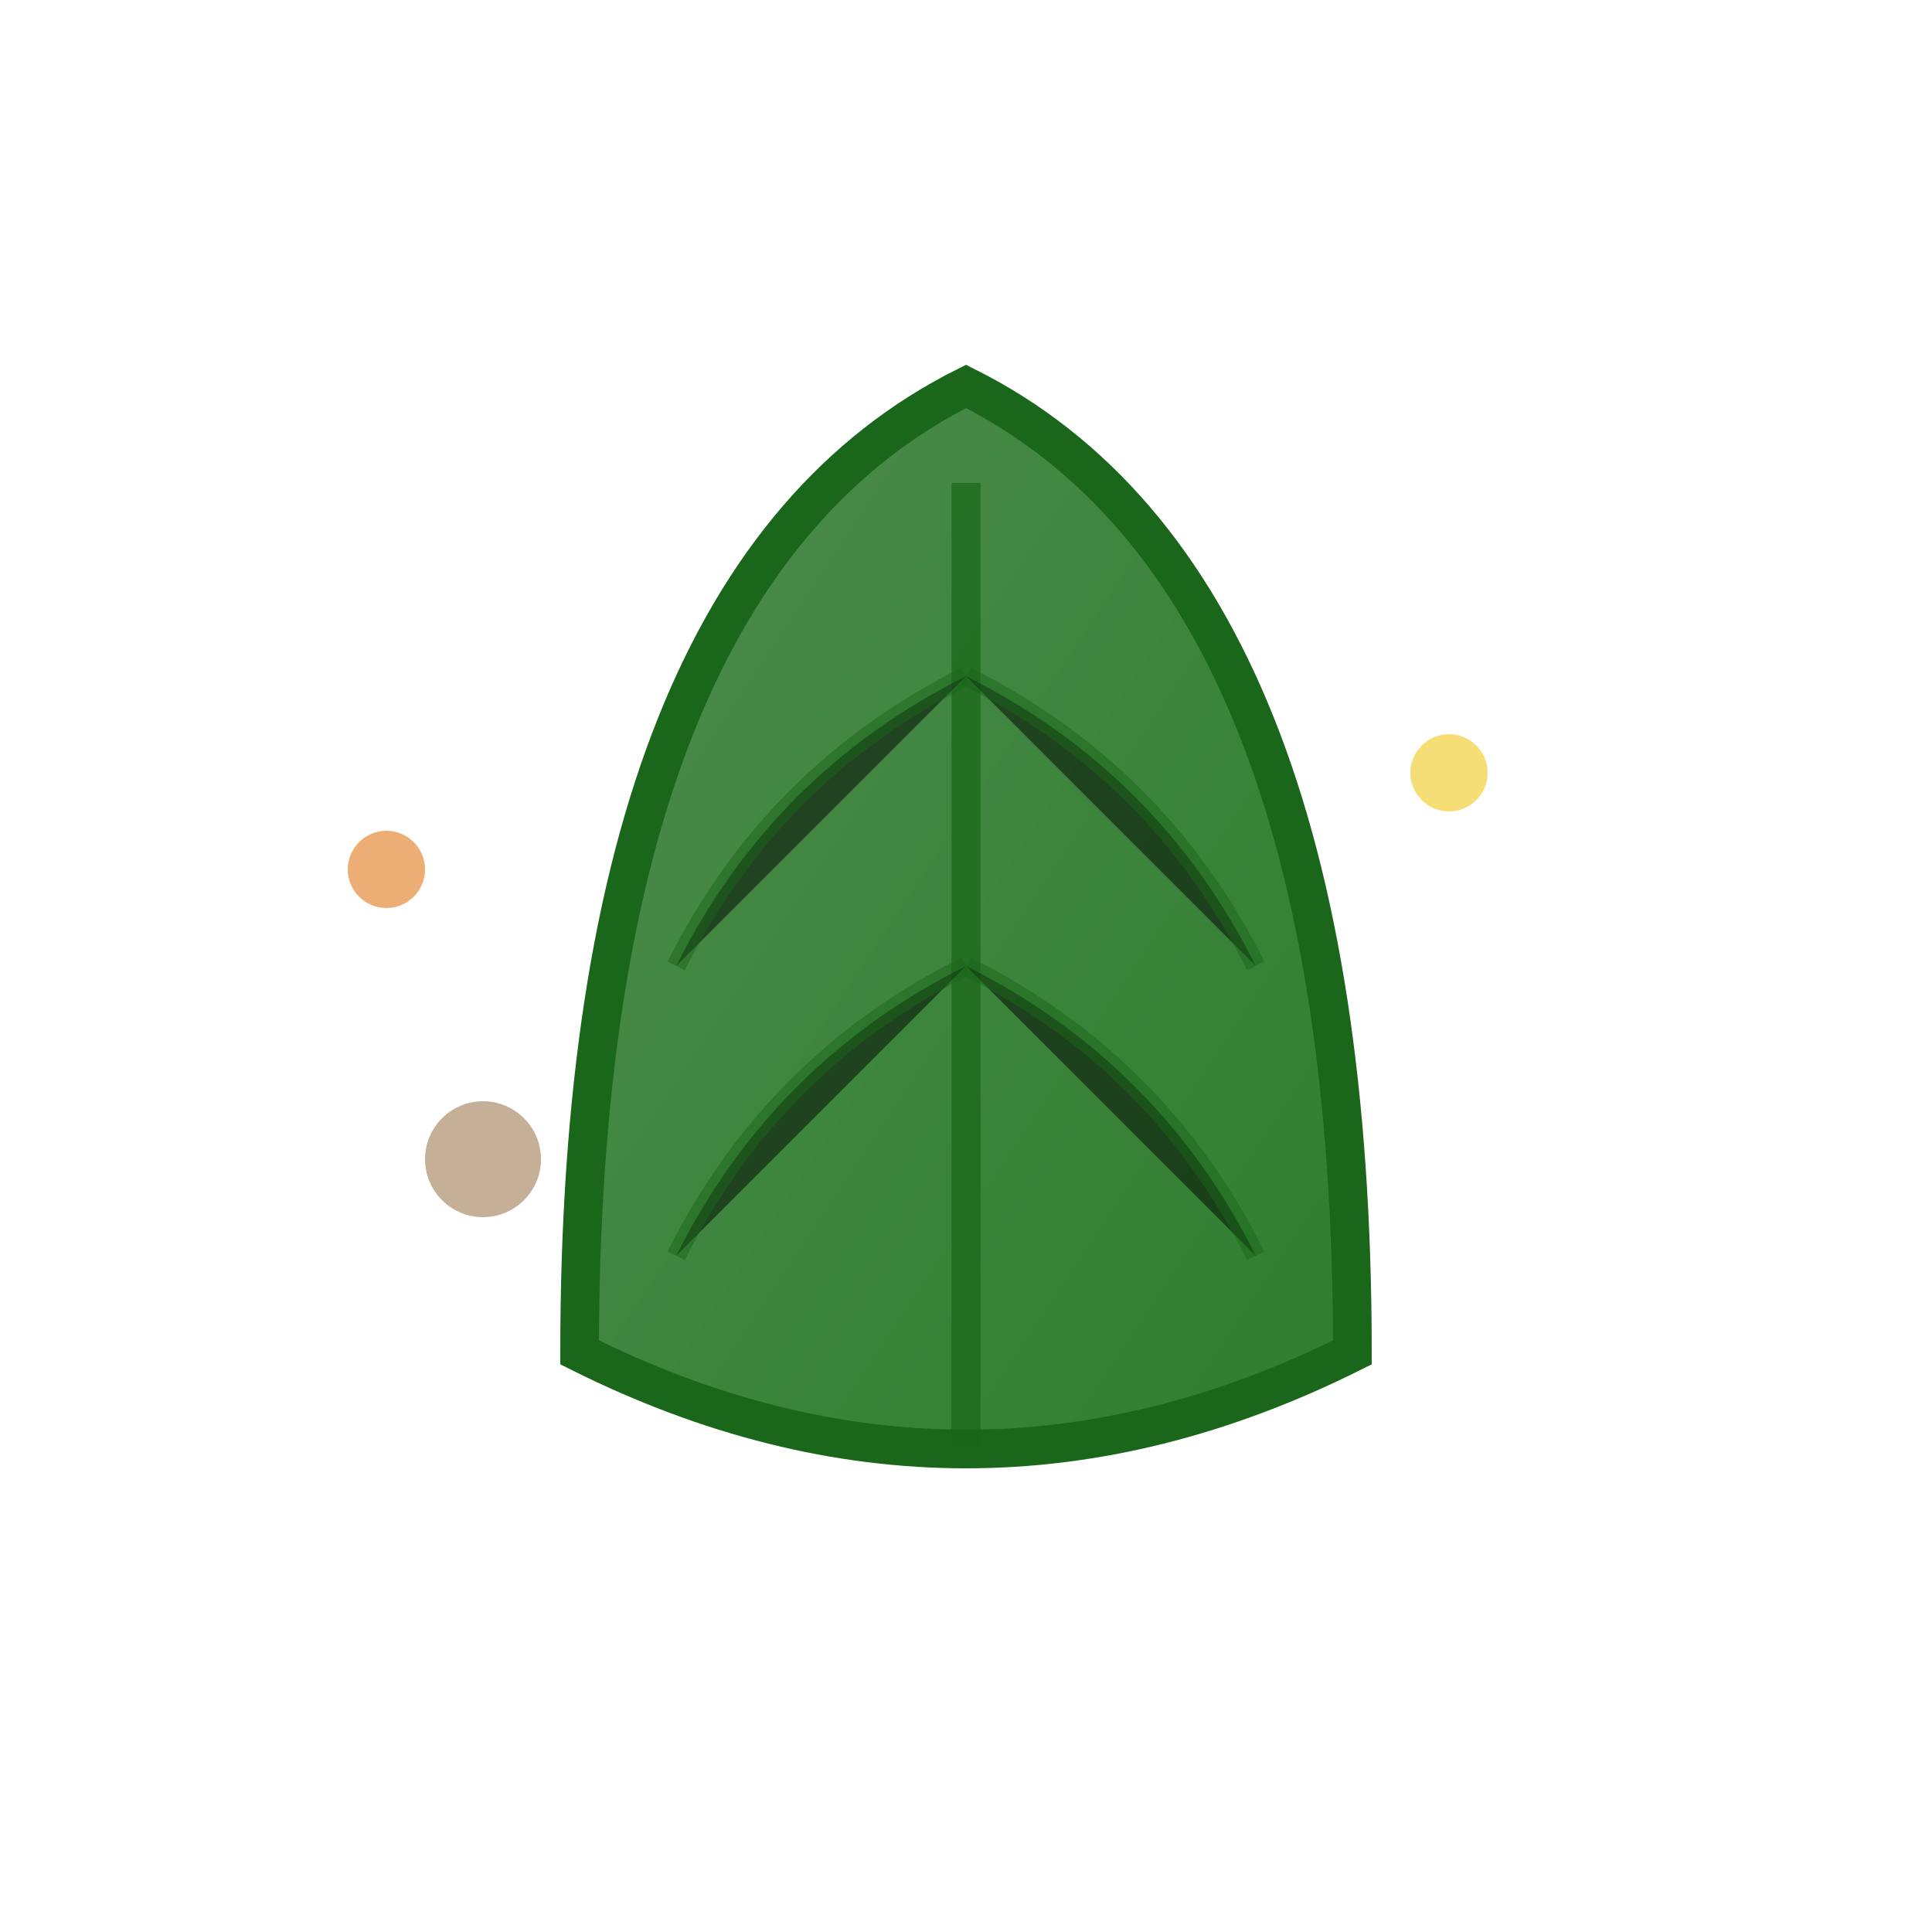 <svg xmlns="http://www.w3.org/2000/svg" viewBox="0 0 100 100">
  <defs>
    <linearGradient id="leafGradient" x1="0%" y1="0%" x2="100%" y2="100%">
      <stop offset="0%" style="stop-color:#4d8c4d;stop-opacity:1" />
      <stop offset="100%" style="stop-color:#2d7d2d;stop-opacity:1" />
    </linearGradient>
  </defs>
  
  <!-- Main leaf shape -->
  <path d="M30 70 Q30 30 50 20 Q70 30 70 70 Q50 80 30 70 Z" fill="url(#leafGradient)" stroke="#1a661a" stroke-width="2"/>
  
  <!-- Leaf vein -->
  <path d="M50 25 L50 75" stroke="#1a661a" stroke-width="1.5" opacity="0.7"/>
  
  <!-- Secondary veins -->
  <path d="M50 35 Q40 40 35 50" stroke="#1a661a" stroke-width="1" opacity="0.5"/>
  <path d="M50 35 Q60 40 65 50" stroke="#1a661a" stroke-width="1" opacity="0.5"/>
  <path d="M50 50 Q40 55 35 65" stroke="#1a661a" stroke-width="1" opacity="0.5"/>
  <path d="M50 50 Q60 55 65 65" stroke="#1a661a" stroke-width="1" opacity="0.5"/>
  
  <!-- Small decorative elements -->
  <circle cx="25" cy="60" r="3" fill="#9e7a52" opacity="0.6"/>
  <circle cx="75" cy="40" r="2" fill="#f2d553" opacity="0.8"/>
  <circle cx="20" cy="45" r="2" fill="#e68c3d" opacity="0.7"/>
</svg>